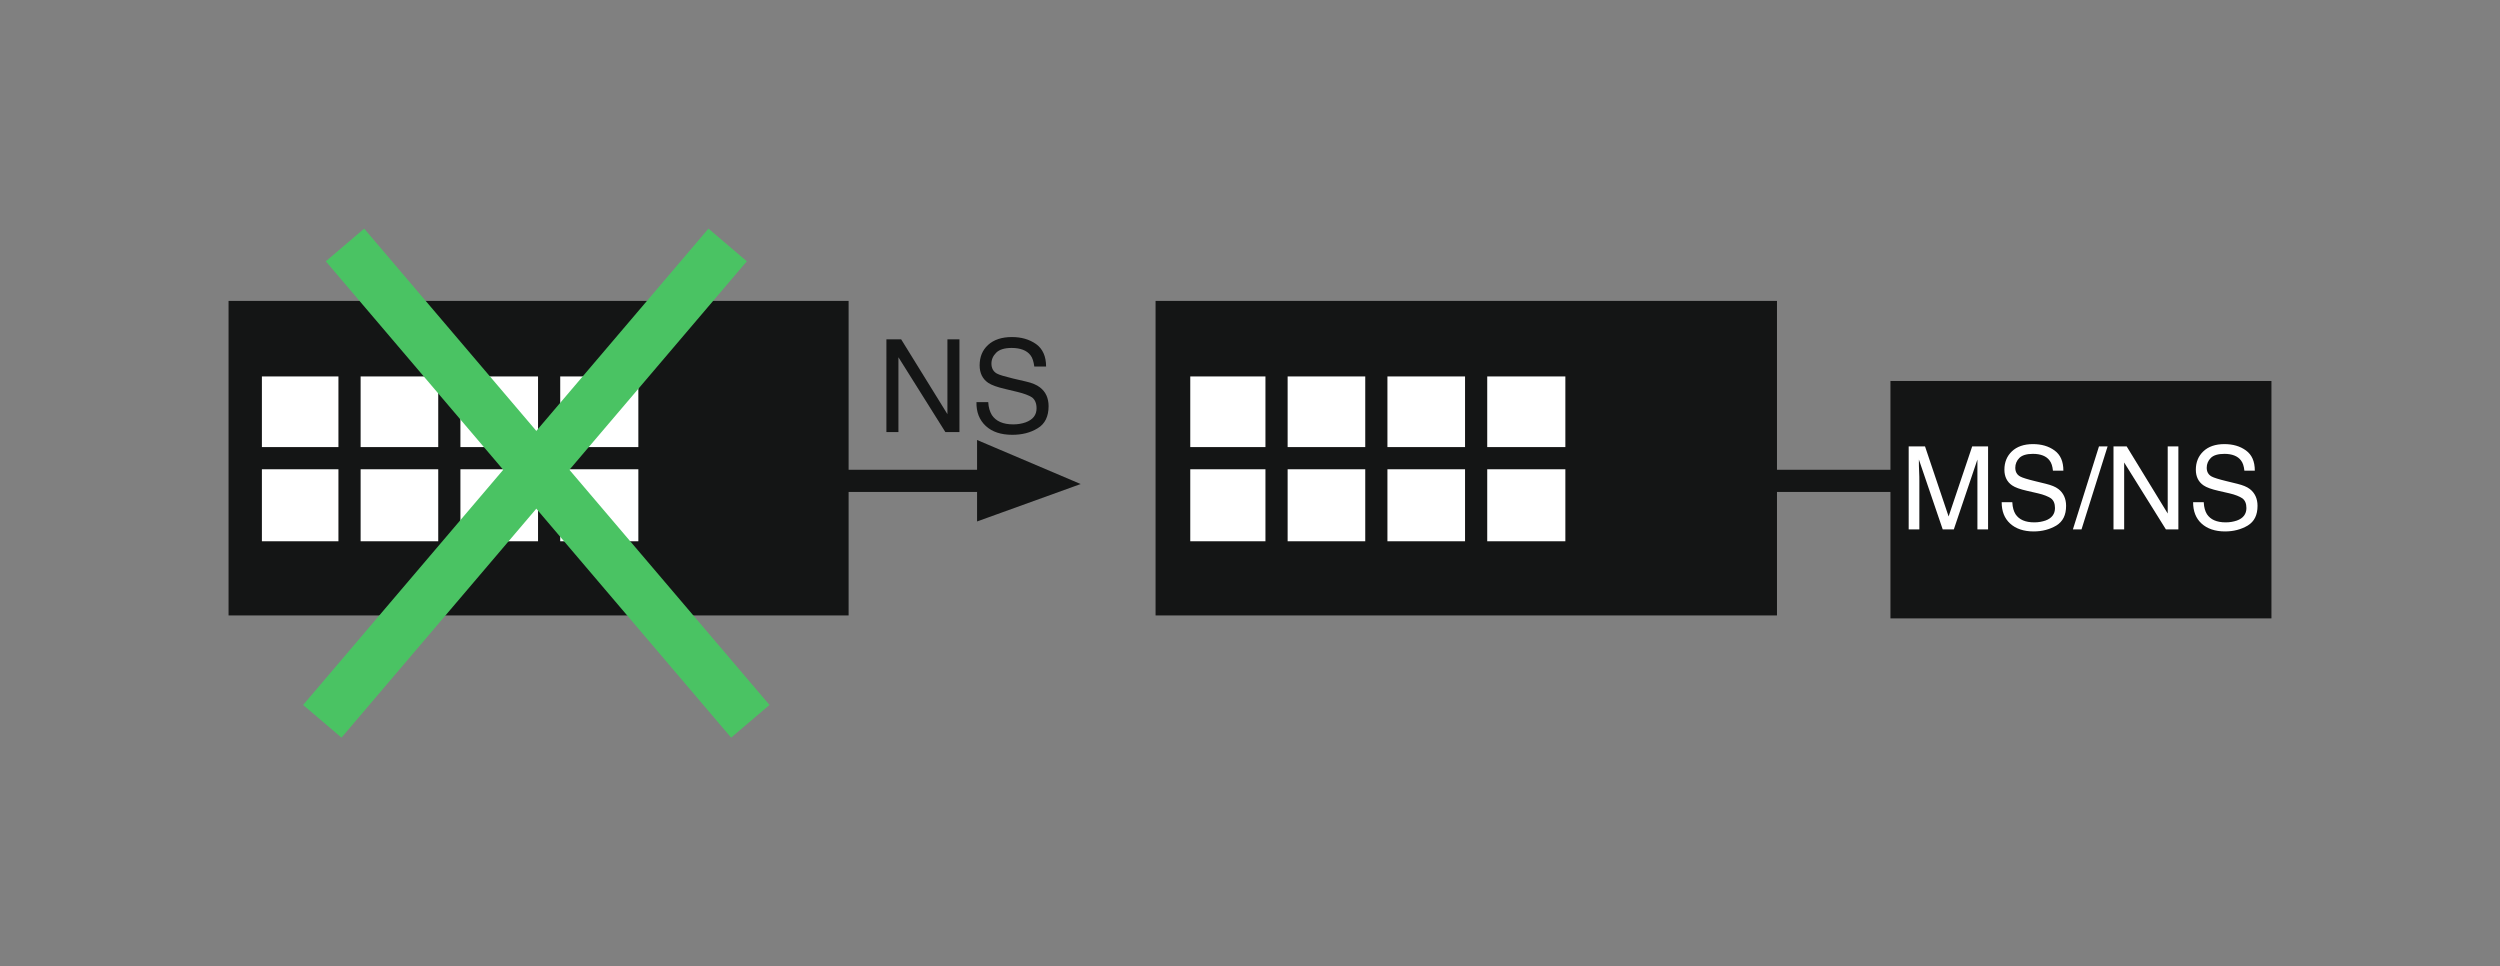 <?xml version="1.0" encoding="iso-8859-1"?>
<!-- Generator: Adobe Illustrator 19.2.1, SVG Export Plug-In . SVG Version: 6.00 Build 0)  -->
<svg version="1.1" id="Calque_1" xmlns="http://www.w3.org/2000/svg" xmlns:xlink="http://www.w3.org/1999/xlink" x="0px" y="0px"
	 width="110.22px" height="42.6px" viewBox="0 0 110.22 42.6" style="enable-background:new 0 0 110.22 42.6;" xml:space="preserve"
	>
<rect x="0" y="0" width="110.22" height="42.6" fill="#808080" stroke="none"/>
<style type="text/css">
	.st0{fill:#141515;stroke:#141515;stroke-width:0.267;stroke-miterlimit:3.864;}
	.st1{fill:#FFFFFF;stroke:#FFFFFF;stroke-width:0.267;stroke-miterlimit:3.864;}
	.st2{fill:none;stroke:#141515;stroke-width:0.978;stroke-miterlimit:3.864;}
	.st3{fill:#FFFFFF;}
	.st4{fill:none;stroke:#4AC363;stroke-width:2.222;stroke-miterlimit:3.864;}
	.st5{fill:#141515;}
	.st6{fill:none;}
</style>
<rect x="51.08" y="13.4" class="st0" width="27.13" height="13.6"/>
<rect x="52.61" y="16.73" class="st1" width="16.27" height="7"/>
<line class="st2" x1="51.81" y1="20.2" x2="70.68" y2="20.2"/>
<line class="st2" x1="56.28" y1="15.8" x2="56.28" y2="24.4"/>
<line class="st2" x1="60.68" y1="15.8" x2="60.68" y2="24.4"/>
<line class="st2" x1="65.08" y1="15.8" x2="65.08" y2="24.4"/>
<line class="st2" x1="77.21" y1="21.2" x2="84.28" y2="21.2"/>
<rect x="83.48" y="16.93" class="st0" width="16.53" height="10.2"/>
<g>
	<g>
		<g>
			<path class="st3" d="M84.16,19.68h0.71l1.04,3.09l1.04-3.09h0.7v3.66h-0.47v-2.16c0-0.07,0-0.2,0-0.37c0-0.17,0-0.36,0-0.55
				l-1.04,3.08h-0.49l-1.05-3.08v0.11c0,0.09,0,0.23,0.01,0.41s0.01,0.32,0.01,0.4v2.16h-0.47V19.68z"/>
			<path class="st3" d="M88.72,22.16c0.01,0.21,0.06,0.38,0.14,0.51c0.16,0.24,0.43,0.36,0.83,0.36c0.18,0,0.34-0.03,0.49-0.08
				c0.28-0.1,0.42-0.29,0.42-0.55c0-0.2-0.06-0.34-0.18-0.43c-0.12-0.08-0.31-0.16-0.57-0.22l-0.48-0.11
				c-0.31-0.07-0.53-0.15-0.66-0.24c-0.22-0.15-0.34-0.38-0.34-0.69c0-0.33,0.11-0.6,0.33-0.81c0.22-0.21,0.53-0.32,0.93-0.32
				c0.37,0,0.69,0.09,0.95,0.28c0.26,0.19,0.39,0.48,0.39,0.89h-0.46c-0.02-0.2-0.07-0.35-0.15-0.45c-0.14-0.19-0.39-0.29-0.73-0.29
				c-0.28,0-0.48,0.06-0.6,0.18c-0.12,0.12-0.18,0.27-0.18,0.43c0,0.18,0.07,0.31,0.22,0.39c0.09,0.05,0.31,0.12,0.64,0.2l0.49,0.12
				c0.24,0.06,0.42,0.13,0.55,0.23c0.22,0.17,0.34,0.42,0.34,0.74c0,0.41-0.14,0.69-0.43,0.87c-0.29,0.17-0.62,0.26-1,0.26
				c-0.44,0-0.79-0.12-1.04-0.35c-0.25-0.23-0.37-0.54-0.37-0.94H88.72z"/>
			<path class="st3" d="M92.54,19.68h0.38l-1.15,3.66h-0.38L92.54,19.68z"/>
		</g>
	</g>
</g>
<g>
	<g>
		<g>
			<path class="st3" d="M93.18,19.68h0.58l1.81,2.96v-2.96h0.47v3.66h-0.55l-1.84-2.95v2.95h-0.47V19.68z"/>
			<path class="st3" d="M97.16,22.16c0.01,0.21,0.06,0.38,0.14,0.51c0.16,0.24,0.43,0.36,0.83,0.36c0.18,0,0.34-0.03,0.49-0.08
				c0.28-0.1,0.42-0.29,0.42-0.55c0-0.2-0.06-0.34-0.18-0.43c-0.12-0.08-0.31-0.16-0.57-0.22l-0.48-0.11
				c-0.31-0.07-0.53-0.15-0.66-0.24c-0.22-0.15-0.34-0.38-0.34-0.69c0-0.33,0.11-0.6,0.33-0.81c0.22-0.21,0.53-0.32,0.93-0.32
				c0.37,0,0.69,0.09,0.95,0.28c0.26,0.19,0.39,0.48,0.39,0.89h-0.46c-0.02-0.2-0.07-0.35-0.15-0.45c-0.14-0.19-0.39-0.29-0.73-0.29
				c-0.28,0-0.48,0.06-0.6,0.18c-0.12,0.12-0.18,0.27-0.18,0.43c0,0.18,0.07,0.31,0.22,0.39c0.09,0.05,0.31,0.12,0.64,0.2l0.49,0.12
				c0.24,0.06,0.42,0.13,0.55,0.23c0.22,0.17,0.34,0.42,0.34,0.74c0,0.41-0.14,0.69-0.43,0.87c-0.29,0.17-0.62,0.26-1,0.26
				c-0.44,0-0.79-0.12-1.04-0.35c-0.25-0.23-0.37-0.54-0.37-0.94H97.16z"/>
		</g>
	</g>
</g>
<rect x="10.21" y="13.4" class="st0" width="27.07" height="13.6"/>
<rect x="11.68" y="16.73" class="st1" width="16.33" height="7"/>
<line class="st2" x1="10.88" y1="20.2" x2="29.81" y2="20.2"/>
<line class="st2" x1="15.41" y1="15.8" x2="15.41" y2="24.4"/>
<line class="st2" x1="19.81" y1="15.8" x2="19.81" y2="24.4"/>
<line class="st2" x1="24.21" y1="15.8" x2="24.21" y2="24.4"/>
<line class="st2" x1="36.28" y1="21.2" x2="43.41" y2="21.2"/>
<line class="st4" x1="15.21" y1="10.8" x2="33.08" y2="31.8"/>
<line class="st4" x1="32.08" y1="10.8" x2="14.21" y2="31.8"/>
<polygon class="st0" points="43.21,19.6 43.21,22.8 47.28,21.33 43.21,19.6 "/>
<g>
	<g>
		<g>
			<path class="st5" d="M39.08,14.96h0.65l2.04,3.3v-3.3h0.53v4.09h-0.62l-2.07-3.3v3.3h-0.53V14.96z"/>
			<path class="st5" d="M43.57,17.73c0.01,0.23,0.07,0.42,0.16,0.57c0.18,0.27,0.49,0.41,0.94,0.41c0.2,0,0.38-0.03,0.55-0.09
				c0.32-0.12,0.48-0.32,0.48-0.62c0-0.22-0.07-0.38-0.2-0.48c-0.14-0.09-0.35-0.17-0.64-0.24l-0.54-0.13
				c-0.35-0.08-0.6-0.17-0.75-0.27c-0.25-0.17-0.38-0.43-0.38-0.77c0-0.37,0.12-0.67,0.37-0.9s0.6-0.35,1.05-0.35
				c0.42,0,0.77,0.1,1.07,0.31c0.29,0.21,0.44,0.54,0.44,0.99h-0.52c-0.03-0.22-0.08-0.39-0.17-0.5c-0.16-0.21-0.44-0.32-0.83-0.32
				c-0.31,0-0.54,0.07-0.68,0.21s-0.21,0.3-0.21,0.48c0,0.2,0.08,0.35,0.24,0.44c0.11,0.06,0.35,0.13,0.72,0.22l0.56,0.13
				c0.27,0.06,0.48,0.15,0.62,0.26c0.25,0.19,0.38,0.47,0.38,0.83c0,0.45-0.16,0.78-0.48,0.97c-0.32,0.2-0.7,0.29-1.12,0.29
				c-0.5,0-0.89-0.13-1.17-0.39c-0.28-0.26-0.42-0.61-0.41-1.05H43.57z"/>
		</g>
	</g>
</g>
<rect class="st6" width="110.22" height="42.6"/>
</svg>
